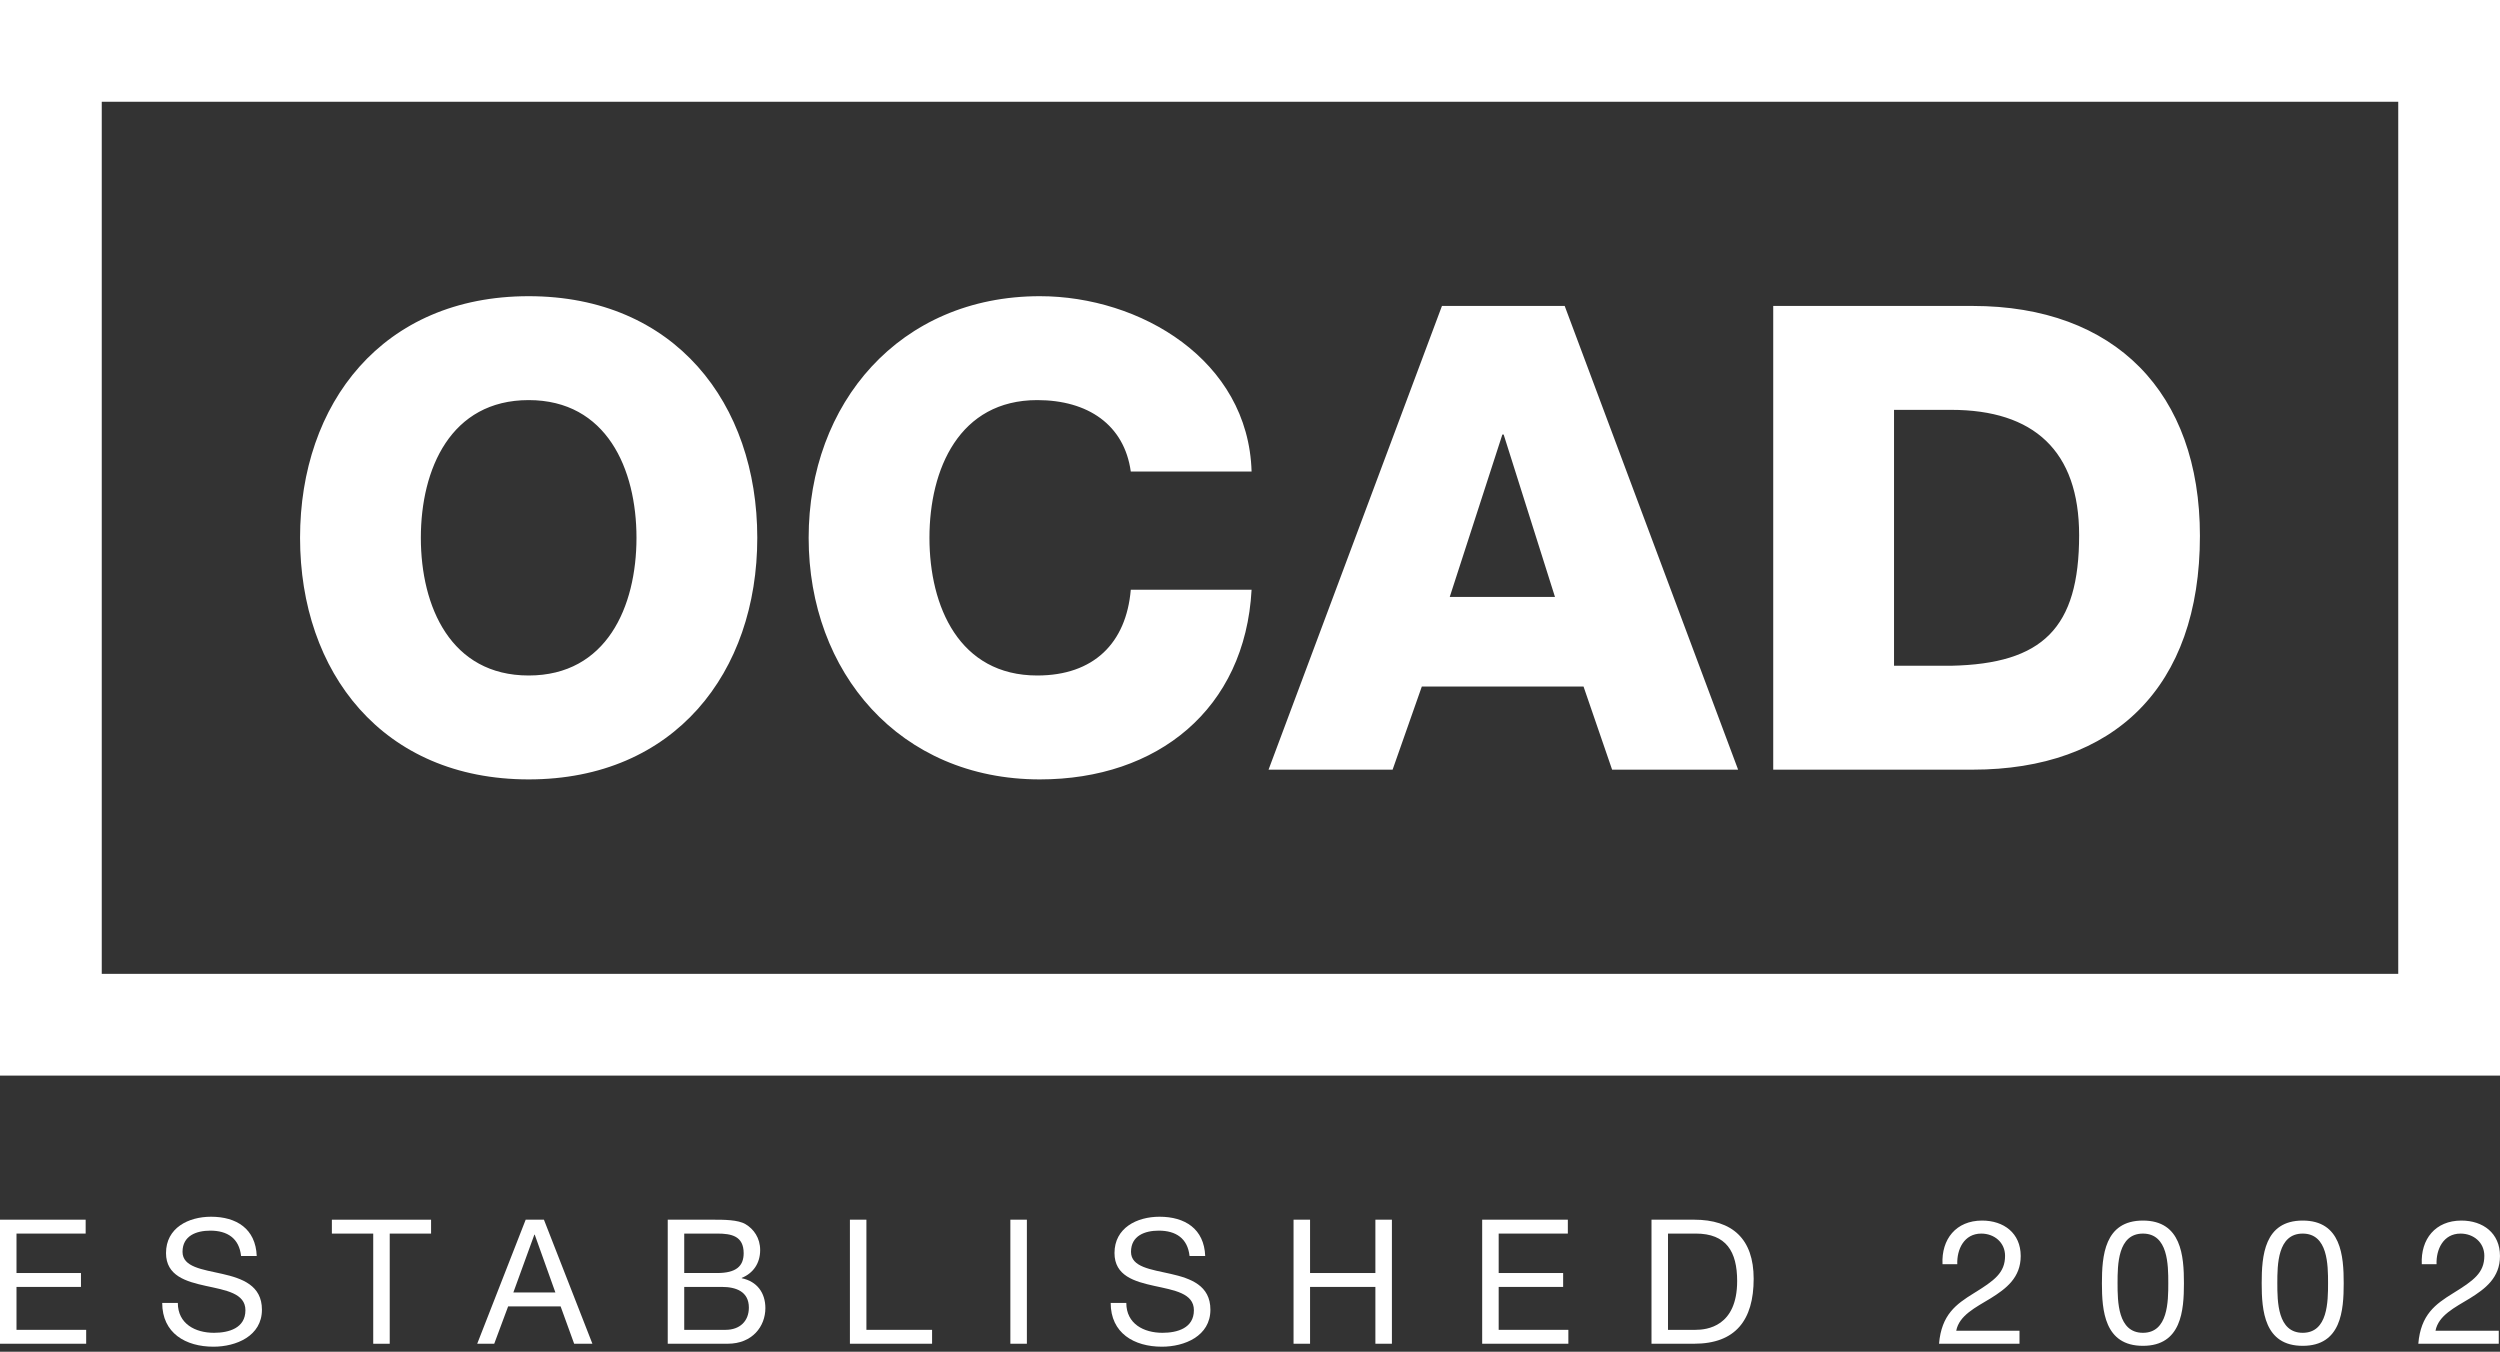 <svg xmlns="http://www.w3.org/2000/svg" width="172" height="93" viewBox="0 0 172 93"><rect x="0" y="0" width="172" height="93" fill="#333333" stroke="none"/><g fill="#FFF" fill-rule="evenodd"><path d="M0,74.001 L172,74.001 L172,-7.10542736e-15 L0,-7.10542736e-15 L0,74.001 Z M7,67.001 L164.999,67.001 L164.999,7.001 L7,7.001 L7,67.001 Z"></path><path d="M36.372 46.474C41.734 46.474 43.79 41.738 43.79 37 43.79 32.264 41.734 27.527 36.372 27.527 31.01 27.527 28.954 32.264 28.954 37 28.954 41.738 31.01 46.474 36.372 46.474M36.372 20.378C46.425 20.378 52.101 27.752 52.101 37 52.101 46.25 46.425 53.623 36.372 53.623 26.319 53.623 20.644 46.25 20.644 37 20.644 27.752 26.319 20.378 36.372 20.378M77.798 32.443C77.352 29.226 74.849 27.527 71.363 27.527 66.001 27.527 63.946 32.264 63.946 37 63.946 41.738 66.001 46.474 71.363 46.474 75.251 46.474 77.485 44.24 77.798 40.575L86.109 40.575C85.662 48.797 79.63 53.623 71.543 53.623 61.89 53.623 55.635 46.25 55.635 37 55.635 27.751 61.89 20.378 71.543 20.378 78.424 20.378 85.886 24.757 86.109 32.443L77.798 32.443ZM99.742 41.068 106.982 41.068 103.452 29.897 103.362 29.897 99.742 41.068ZM99.206 21.05 107.651 21.05 119.582 52.953 110.913 52.953 108.947 47.234 97.821 47.234 95.811 52.953 87.276 52.953 99.206 21.05ZM130.309 45.804 134.242 45.804C140.542 45.669 143.044 43.212 143.044 36.822 143.044 31.013 139.916 28.198 134.242 28.198L130.309 28.198 130.309 45.804ZM121.998 21.049 135.716 21.049C145.501 21.049 151.355 26.992 151.355 36.867 151.355 47.323 145.413 52.953 135.716 52.953L121.998 52.953 121.998 21.049Z"></path><polygon points="0 83.914 5.893 83.914 5.893 84.87 1.135 84.87 1.135 87.584 5.57 87.584 5.57 88.54 1.135 88.54 1.135 91.493 5.929 91.493 5.929 92.449 0 92.449"></polygon><path d="M16.586,86.413 C16.455,85.194 15.642,84.668 14.471,84.668 C13.514,84.668 12.558,85.014 12.558,86.126 C12.558,87.178 13.921,87.333 15.295,87.644 C16.658,87.955 18.021,88.433 18.021,90.107 C18.021,91.924 16.239,92.653 14.686,92.653 C12.773,92.653 11.16,91.721 11.16,89.641 L12.235,89.641 C12.235,91.075 13.43,91.697 14.721,91.697 C15.75,91.697 16.885,91.374 16.885,90.142 C16.885,88.971 15.522,88.768 14.159,88.469 C12.797,88.17 11.422,87.776 11.422,86.21 C11.422,84.477 12.964,83.711 14.519,83.711 C16.264,83.711 17.59,84.536 17.663,86.413 L16.586,86.413 Z"></path><polygon points="25.678 84.871 22.833 84.871 22.833 83.915 29.658 83.915 29.658 84.871 26.813 84.871 26.813 92.45 25.678 92.45"></polygon><path d="M35.318 88.923 38.211 88.923 36.789 84.943 36.764 84.943 35.318 88.923ZM36.167 83.914 37.422 83.914 40.757 92.449 39.502 92.449 38.57 89.879 34.96 89.879 34.003 92.449 32.832 92.449 36.167 83.914ZM47.075 91.493 49.92 91.493C50.9 91.493 51.522 90.895 51.522 89.963 51.522 88.851 50.626 88.54 49.669 88.54L47.075 88.54 47.075 91.493ZM47.075 87.584 49.347 87.584C50.637 87.584 51.164 87.118 51.164 86.221 51.164 85.038 50.327 84.87 49.347 84.87L47.075 84.87 47.075 87.584ZM45.94 83.914 49.036 83.914C49.789 83.914 50.781 83.914 51.295 84.225 51.857 84.56 52.299 85.169 52.299 86.006 52.299 86.915 51.821 87.596 51.032 87.919L51.032 87.943C52.084 88.158 52.658 88.947 52.658 89.999 52.658 91.254 51.762 92.449 50.064 92.449L45.94 92.449 45.94 83.914Z"></path><polygon points="58.474 83.914 59.609 83.914 59.609 91.493 64.127 91.493 64.127 92.449 58.474 92.449"></polygon><polygon points="69.513 92.449 70.649 92.449 70.649 83.914 69.513 83.914"></polygon><path d="M81.841,86.413 C81.71,85.194 80.897,84.668 79.726,84.668 C78.769,84.668 77.813,85.014 77.813,86.126 C77.813,87.178 79.176,87.333 80.55,87.644 C81.913,87.955 83.276,88.433 83.276,90.107 C83.276,91.924 81.494,92.653 79.941,92.653 C78.028,92.653 76.415,91.721 76.415,89.641 L77.49,89.641 C77.49,91.075 78.685,91.697 79.976,91.697 C81.005,91.697 82.14,91.374 82.14,90.142 C82.14,88.971 80.777,88.768 79.414,88.469 C78.052,88.17 76.677,87.776 76.677,86.21 C76.677,84.477 78.219,83.711 79.774,83.711 C81.519,83.711 82.845,84.536 82.918,86.413 L81.841,86.413 Z"></path><polygon points="88.996 83.914 90.132 83.914 90.132 87.584 94.627 87.584 94.627 83.914 95.763 83.914 95.763 92.449 94.627 92.449 94.627 88.54 90.132 88.54 90.132 92.449 88.996 92.449"></polygon><polygon points="101.974 83.914 107.867 83.914 107.867 84.87 103.109 84.87 103.109 87.584 107.544 87.584 107.544 88.54 103.109 88.54 103.109 91.493 107.903 91.493 107.903 92.449 101.974 92.449"></polygon><path d="M114.758 91.493 116.647 91.493C117.424 91.493 119.516 91.278 119.516 88.134 119.516 86.102 118.763 84.87 116.671 84.87L114.758 84.87 114.758 91.493ZM113.623 83.914 116.552 83.914C119.181 83.914 120.652 85.229 120.652 87.979 120.652 90.835 119.397 92.449 116.552 92.449L113.623 92.449 113.623 83.914ZM133.645 86.975C133.561 85.254 134.577 83.975 136.37 83.975 137.853 83.975 139.025 84.835 139.025 86.412 139.025 87.906 138.02 88.66 136.968 89.317 135.904 89.963 134.793 90.501 134.589 91.553L138.941 91.553 138.941 92.45 133.406 92.45C133.573 90.442 134.589 89.725 135.784 88.983 137.219 88.099 137.948 87.573 137.948 86.4 137.948 85.481 137.207 84.871 136.311 84.871 135.127 84.871 134.625 85.959 134.661 86.975L133.645 86.975ZM147.433 91.697C149.167 91.697 149.178 89.545 149.178 88.278 149.178 87.023 149.167 84.871 147.433 84.871 145.7 84.871 145.688 87.023 145.688 88.278 145.688 89.545 145.7 91.697 147.433 91.697M147.433 83.975C150.087 83.975 150.255 86.413 150.255 88.29 150.255 90.155 150.087 92.593 147.433 92.593 144.78 92.593 144.612 90.155 144.612 88.29 144.612 86.413 144.78 83.975 147.433 83.975M158.425 91.697C160.159 91.697 160.17 89.545 160.17 88.278 160.17 87.023 160.159 84.871 158.425 84.871 156.692 84.871 156.68 87.023 156.68 88.278 156.68 89.545 156.692 91.697 158.425 91.697M158.425 83.975C161.079 83.975 161.247 86.413 161.247 88.29 161.247 90.155 161.079 92.593 158.425 92.593 155.772 92.593 155.604 90.155 155.604 88.29 155.604 86.413 155.772 83.975 158.425 83.975M166.619 86.975C166.535 85.254 167.551 83.975 169.344 83.975 170.827 83.975 171.999 84.835 171.999 86.412 171.999 87.906 170.994 88.66 169.942 89.317 168.878 89.963 167.767 90.501 167.563 91.553L171.915 91.553 171.915 92.45 166.38 92.45C166.547 90.442 167.563 89.725 168.758 88.983 170.193 88.099 170.922 87.573 170.922 86.4 170.922 85.481 170.181 84.871 169.285 84.871 168.101 84.871 167.599 85.959 167.635 86.975L166.619 86.975Z"></path></g></svg>